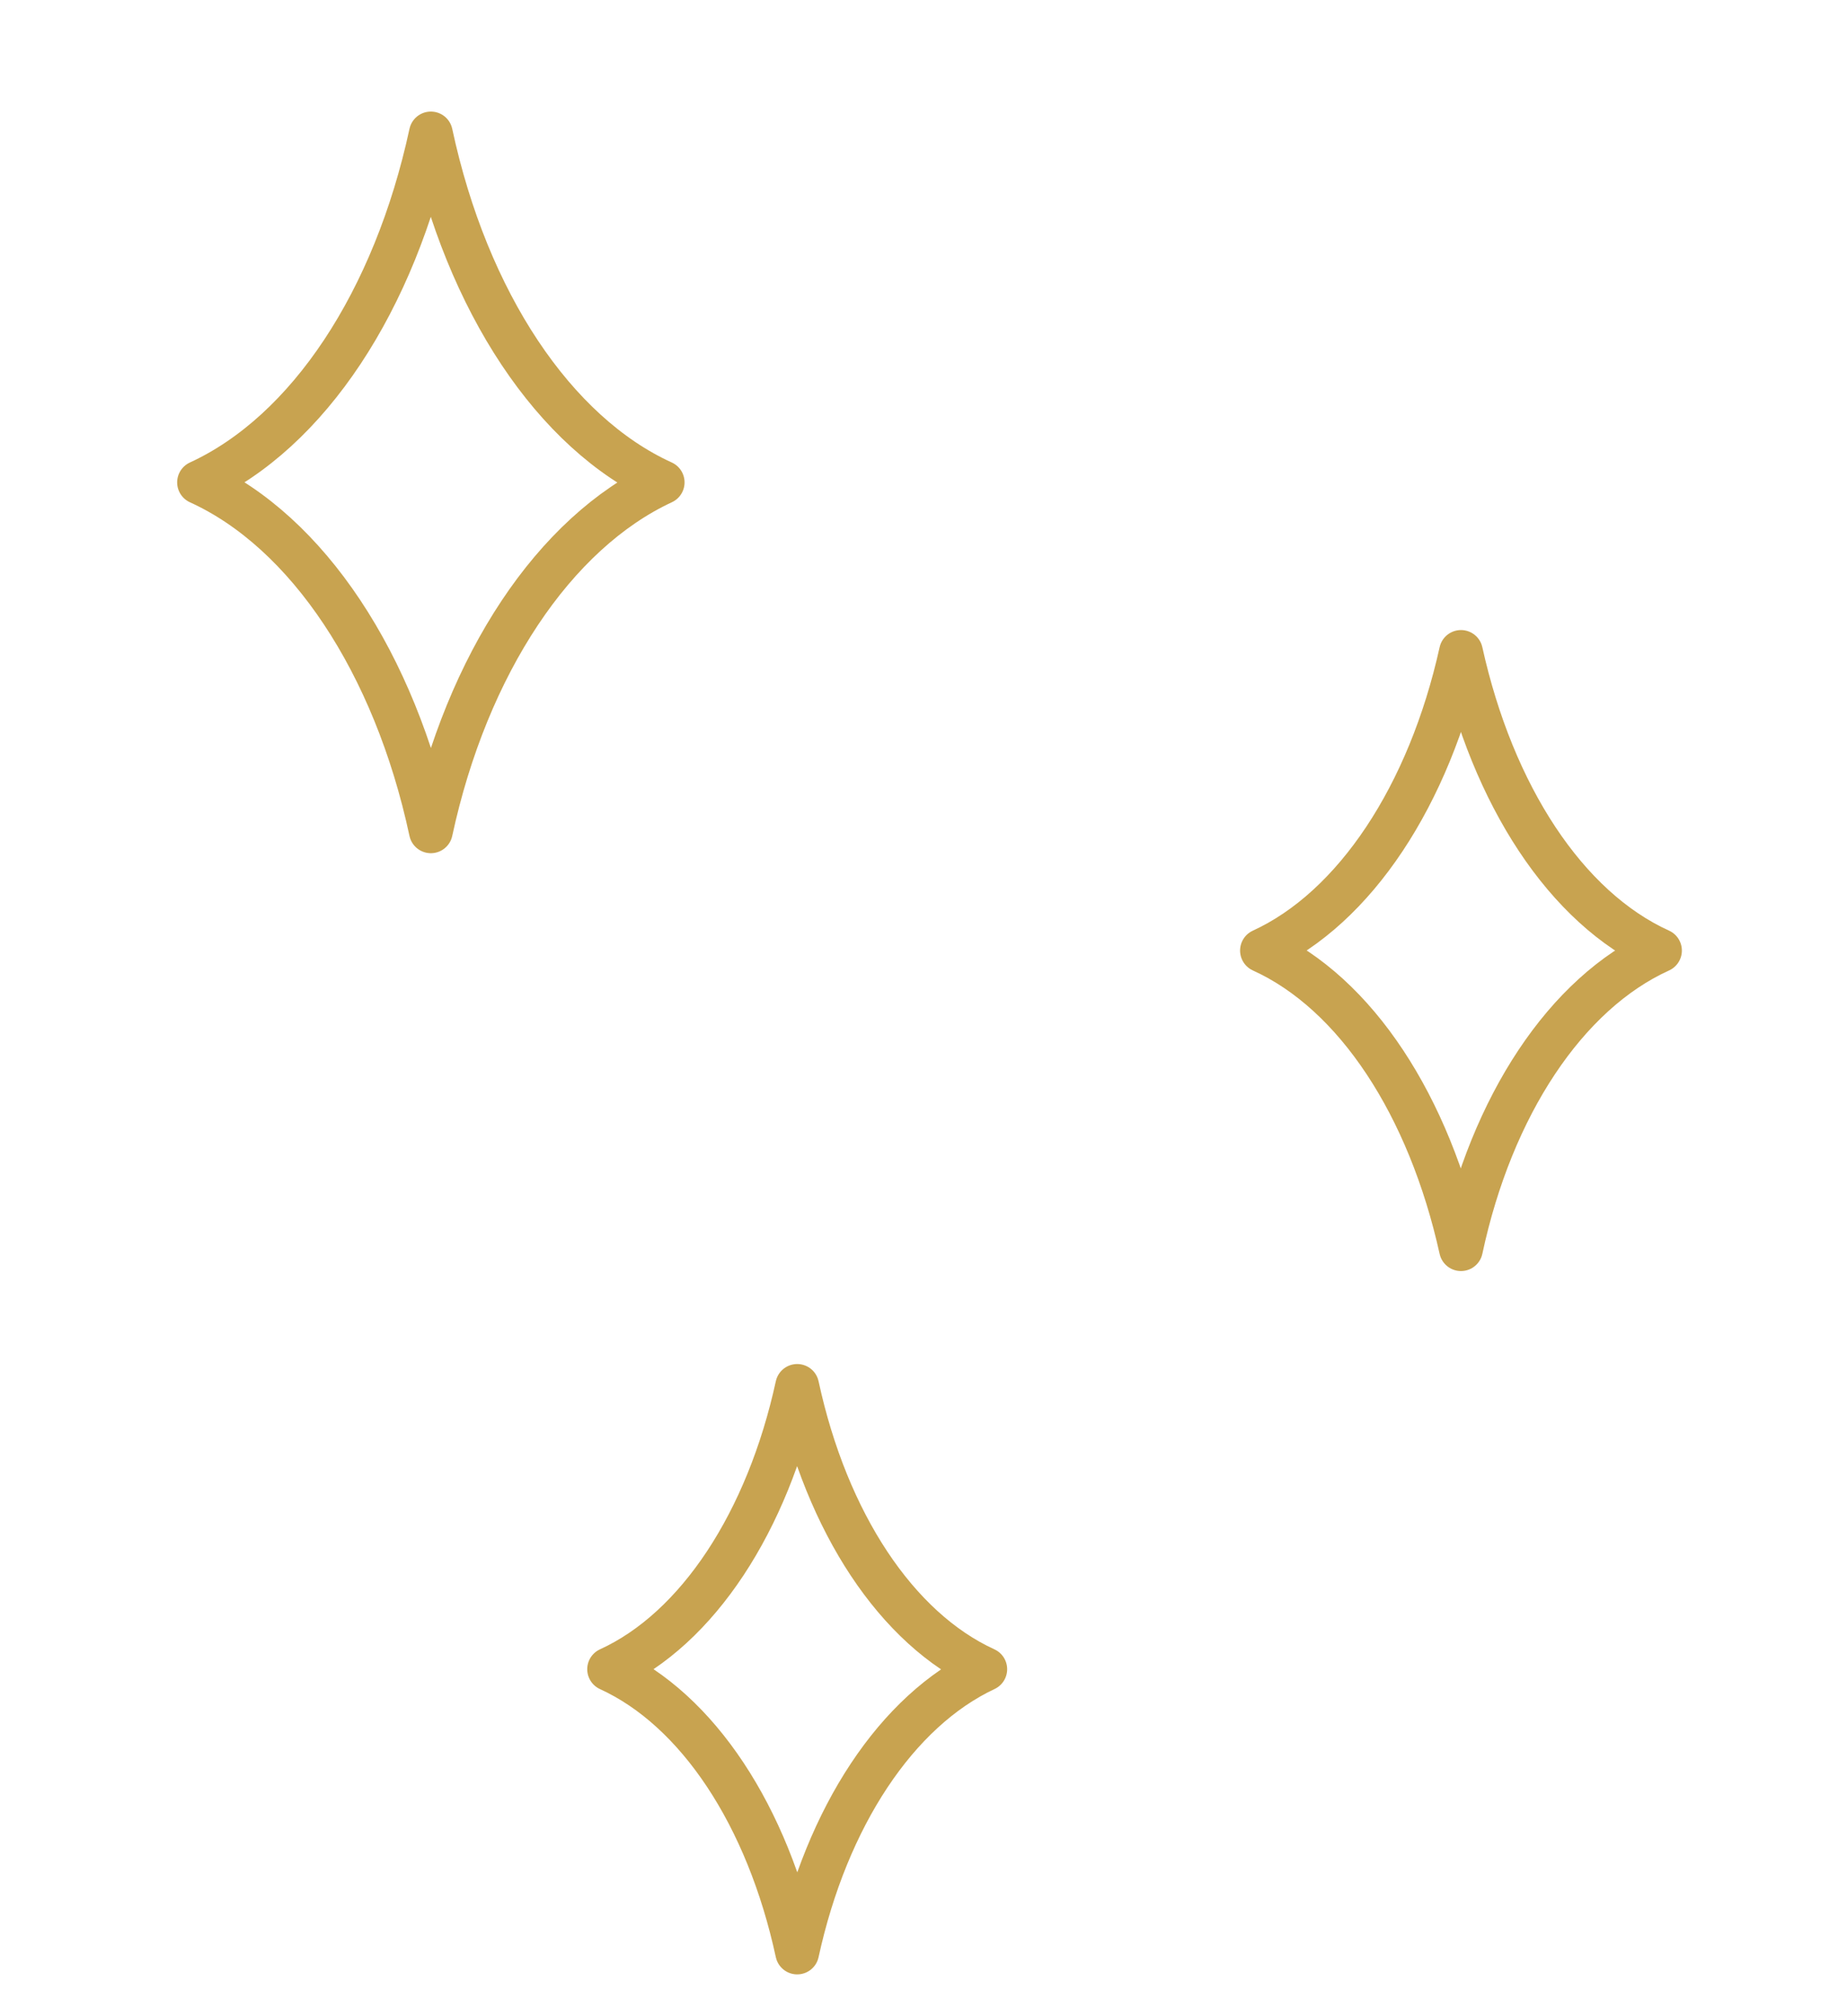 <svg xmlns="http://www.w3.org/2000/svg" xmlns:xlink="http://www.w3.org/1999/xlink" id="Ebene_1" x="0px" y="0px" viewBox="0 0 168.9 184.3" style="enable-background:new 0 0 168.9 184.3;" xml:space="preserve"><style type="text/css">	.st0{fill:none;stroke:#C8A350;stroke-width:4;stroke-linejoin:round;stroke-miterlimit:10;}</style><g id="Ebene_2_1_"></g><g id="Ebene_3">	<path class="st0" d="M39.4,76c-3.3-15.4-11.3-27.4-21.2-31.9c10-4.6,17.9-16.6,21.2-31.9c3.3,15.4,11.3,27.4,21.2,31.9  C50.7,48.7,42.7,60.7,39.4,76z"></path>	<path class="st0" d="M133.6,114.2c-2.9-13.1-9.6-23.4-18.2-27.3c8.5-3.9,15.3-14.2,18.2-27.3c2.9,13.1,9.6,23.4,18.2,27.3  C143.2,90.8,136.4,101.1,133.6,114.2z"></path>	<path class="st0" d="M72.9,178.5c-2.7-12.5-9.1-22.2-17.2-25.9c8.1-3.7,14.5-13.5,17.2-25.9c2.7,12.5,9.1,22.2,17.2,25.9  C82,156.4,75.6,166.1,72.9,178.5z"></path></g></svg>
